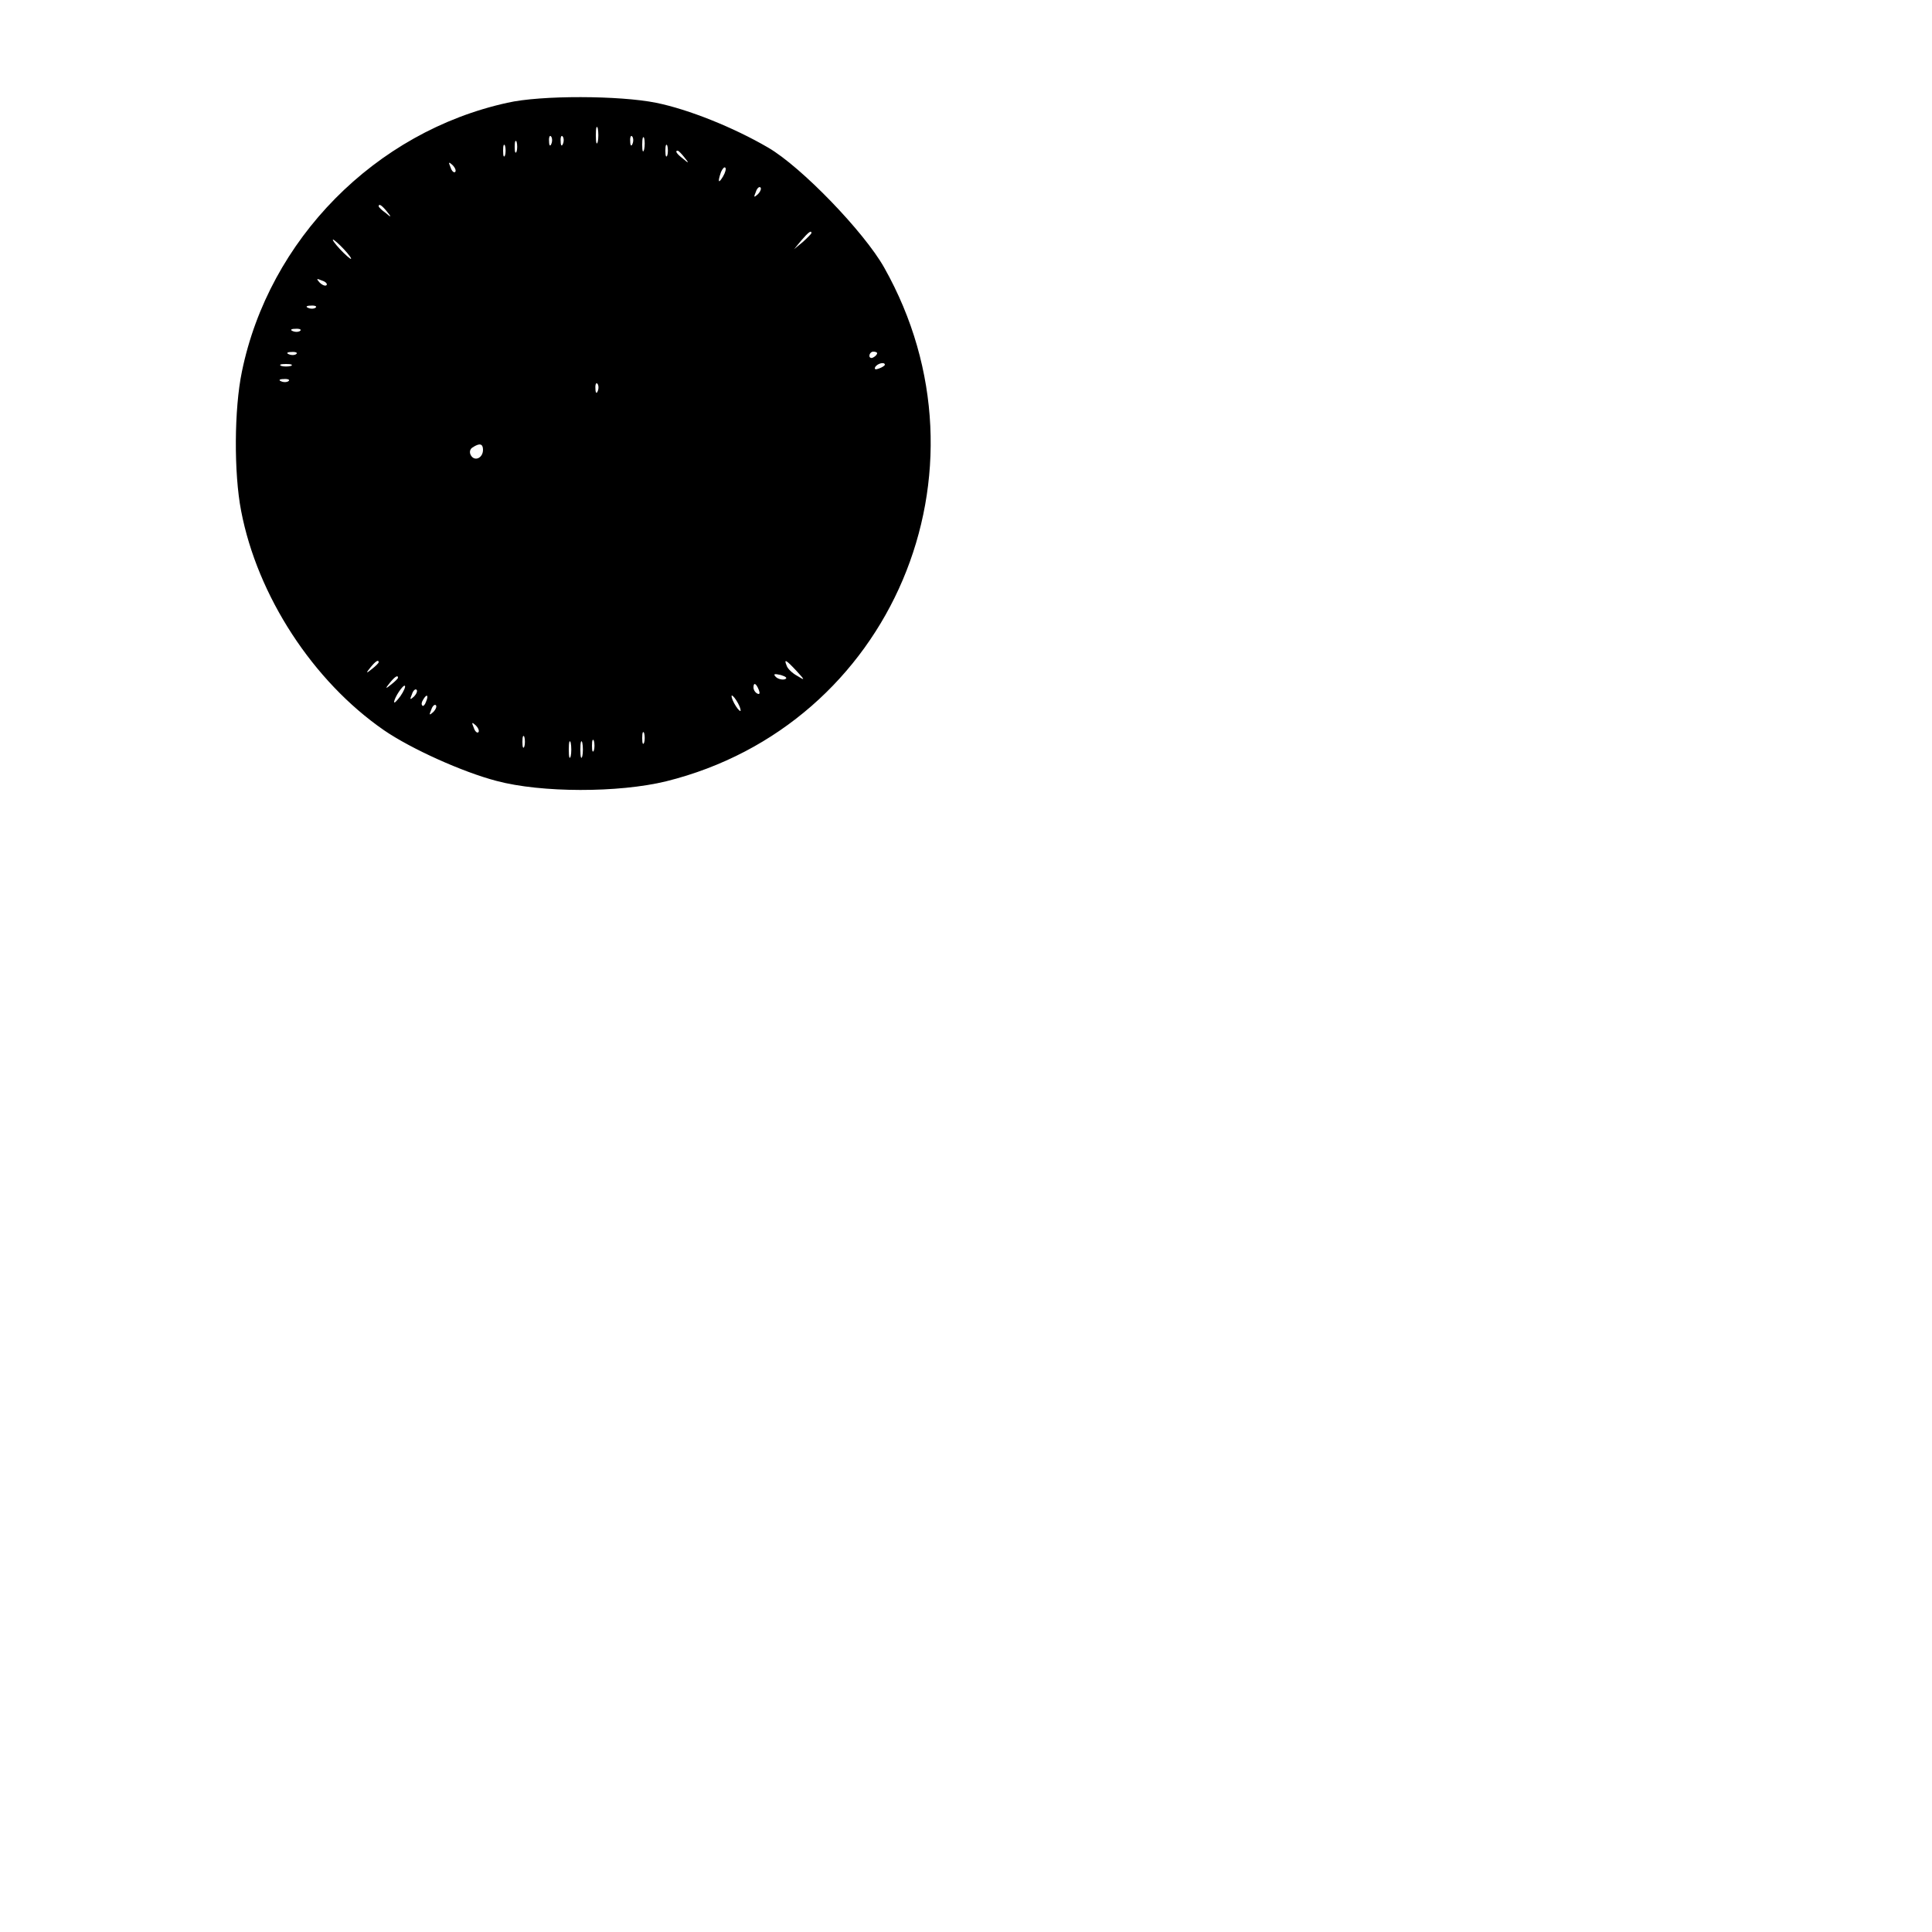 <?xml version="1.0" encoding="UTF-8" standalone="yes"?>
<svg version="1.0" xmlns="http://www.w3.org/2000/svg" width="500" height="500" viewBox="0 0 500 500" preserveAspectRatio="xMidYMid meet">
  <g transform="translate(0,500) scale(0.1,-0.1)" fill="#000000" stroke="none">
    <path d="M1313 4734 c-342 -75 -617 -354 -687 -696 -20 -96 -21 -262 -2 -360
42 -220 186 -441 370 -568 70 -48 203 -108 291 -131 116 -31 316 -31 439 -1
583 145 862 802 564 1330 -52 92 -214 260 -300 310 -89 52 -206 99 -290 116
-94 19 -298 20 -385 0z m234 -101 c-3 -10 -5 -2 -5 17 0 19 2 27 5 18 2 -10 2
-26 0 -35z m-120 -5 c-3 -8 -6 -5 -6 6 -1 11 2 17 5 13 3 -3 4 -12 1 -19z m30
0 c-3 -8 -6 -5 -6 6 -1 11 2 17 5 13 3 -3 4 -12 1 -19z m180 0 c-3 -8 -6 -5
-6 6 -1 11 2 17 5 13 3 -3 4 -12 1 -19z m30 -15 c-3 -10 -5 -4 -5 12 0 17 2
24 5 18 2 -7 2 -21 0 -30z m-330 -5 c-3 -7 -5 -2 -5 12 0 14 2 19 5 13 2 -7 2
-19 0 -25z m-30 -10 c-3 -7 -5 -2 -5 12 0 14 2 19 5 13 2 -7 2 -19 0 -25z
m420 0 c-3 -7 -5 -2 -5 12 0 14 2 19 5 13 2 -7 2 -19 0 -25z m44 -5 c13 -16
12 -17 -3 -4 -17 13 -22 21 -14 21 2 0 10 -8 17 -17z m-593 -38 c-3 -3 -9 2
-12 12 -6 14 -5 15 5 6 7 -7 10 -15 7 -18z m693 -12 c-12 -20 -14 -14 -5 12 4
9 9 14 11 11 3 -2 0 -13 -6 -23z m90 -46 c-10 -9 -11 -8 -5 6 3 10 9 15 12 12
3 -3 0 -11 -7 -18z m-960 -44 c13 -16 12 -17 -3 -4 -10 7 -18 15 -18 17 0 8 8
3 21 -13z m1099 -56 c0 -2 -10 -12 -22 -23 l-23 -19 19 23 c18 21 26 27 26 19z
m-1210 -42 c13 -14 21 -25 18 -25 -2 0 -15 11 -28 25 -13 14 -21 25 -18 25 2
0 15 -11 28 -25z m-45 -93 c-3 -3 -11 0 -18 7 -9 10 -8 11 6 5 10 -3 15 -9 12
-12z m-28 -58 c-3 -3 -12 -4 -19 -1 -8 3 -5 6 6 6 11 1 17 -2 13 -5z m-40 -60
c-3 -3 -12 -4 -19 -1 -8 3 -5 6 6 6 11 1 17 -2 13 -5z m-10 -60 c-3 -3 -12 -4
-19 -1 -8 3 -5 6 6 6 11 1 17 -2 13 -5z m1503 2 c0 -3 -4 -8 -10 -11 -5 -3
-10 -1 -10 4 0 6 5 11 10 11 6 0 10 -2 10 -4z m-1517 -33 c-7 -2 -19 -2 -25 0
-7 3 -2 5 12 5 14 0 19 -2 13 -5z m1537 3 c0 -2 -7 -7 -16 -10 -8 -3 -12 -2
-9 4 6 10 25 14 25 6z m-1543 -42 c-3 -3 -12 -4 -19 -1 -8 3 -5 6 6 6 11 1 17
-2 13 -5z m800 -26 c-3 -8 -6 -5 -6 6 -1 11 2 17 5 13 3 -3 4 -12 1 -19z
m-297 -152 c0 -21 -21 -31 -31 -15 -5 8 -3 17 4 21 18 12 27 10 27 -6z m-270
-550 c0 -2 -8 -10 -17 -17 -16 -13 -17 -12 -4 4 13 16 21 21 21 13z m1081 -22
c23 -25 23 -26 2 -13 -13 7 -25 19 -27 26 -8 19 -2 16 25 -13z m-30 -22 c-7
-2 -18 1 -23 6 -8 8 -4 9 13 5 13 -4 18 -8 10 -11z m-1001 4 c0 -2 -8 -10 -17
-17 -16 -13 -17 -12 -4 4 13 16 21 21 21 13z m6 -48 c-9 -12 -16 -19 -16 -15
0 11 24 47 28 42 2 -2 -3 -14 -12 -27z m928 16 c3 -8 2 -12 -4 -9 -6 3 -10 10
-10 16 0 14 7 11 14 -7z m-893 -17 c-10 -9 -11 -8 -5 6 3 10 9 15 12 12 3 -3
0 -11 -7 -18z m32 -12 c-3 -9 -8 -14 -10 -11 -3 3 -2 9 2 15 9 16 15 13 8 -4z
m807 -5 c6 -11 8 -20 6 -20 -3 0 -10 9 -16 20 -6 11 -8 20 -6 20 3 0 10 -9 16
-20z m-789 -23 c-10 -9 -11 -8 -5 6 3 10 9 15 12 12 3 -3 0 -11 -7 -18z m117
-52 c-3 -3 -9 2 -12 12 -6 14 -5 15 5 6 7 -7 10 -15 7 -18z m429 -27 c-3 -7
-5 -2 -5 12 0 14 2 19 5 13 2 -7 2 -19 0 -25z m-310 -10 c-3 -7 -5 -2 -5 12 0
14 2 19 5 13 2 -7 2 -19 0 -25z m120 -25 c-3 -10 -5 -2 -5 17 0 19 2 27 5 18
2 -10 2 -26 0 -35z m30 0 c-3 -10 -5 -2 -5 17 0 19 2 27 5 18 2 -10 2 -26 0
-35z m30 15 c-3 -7 -5 -2 -5 12 0 14 2 19 5 13 2 -7 2 -19 0 -25z"/>
  </g>
</svg>
